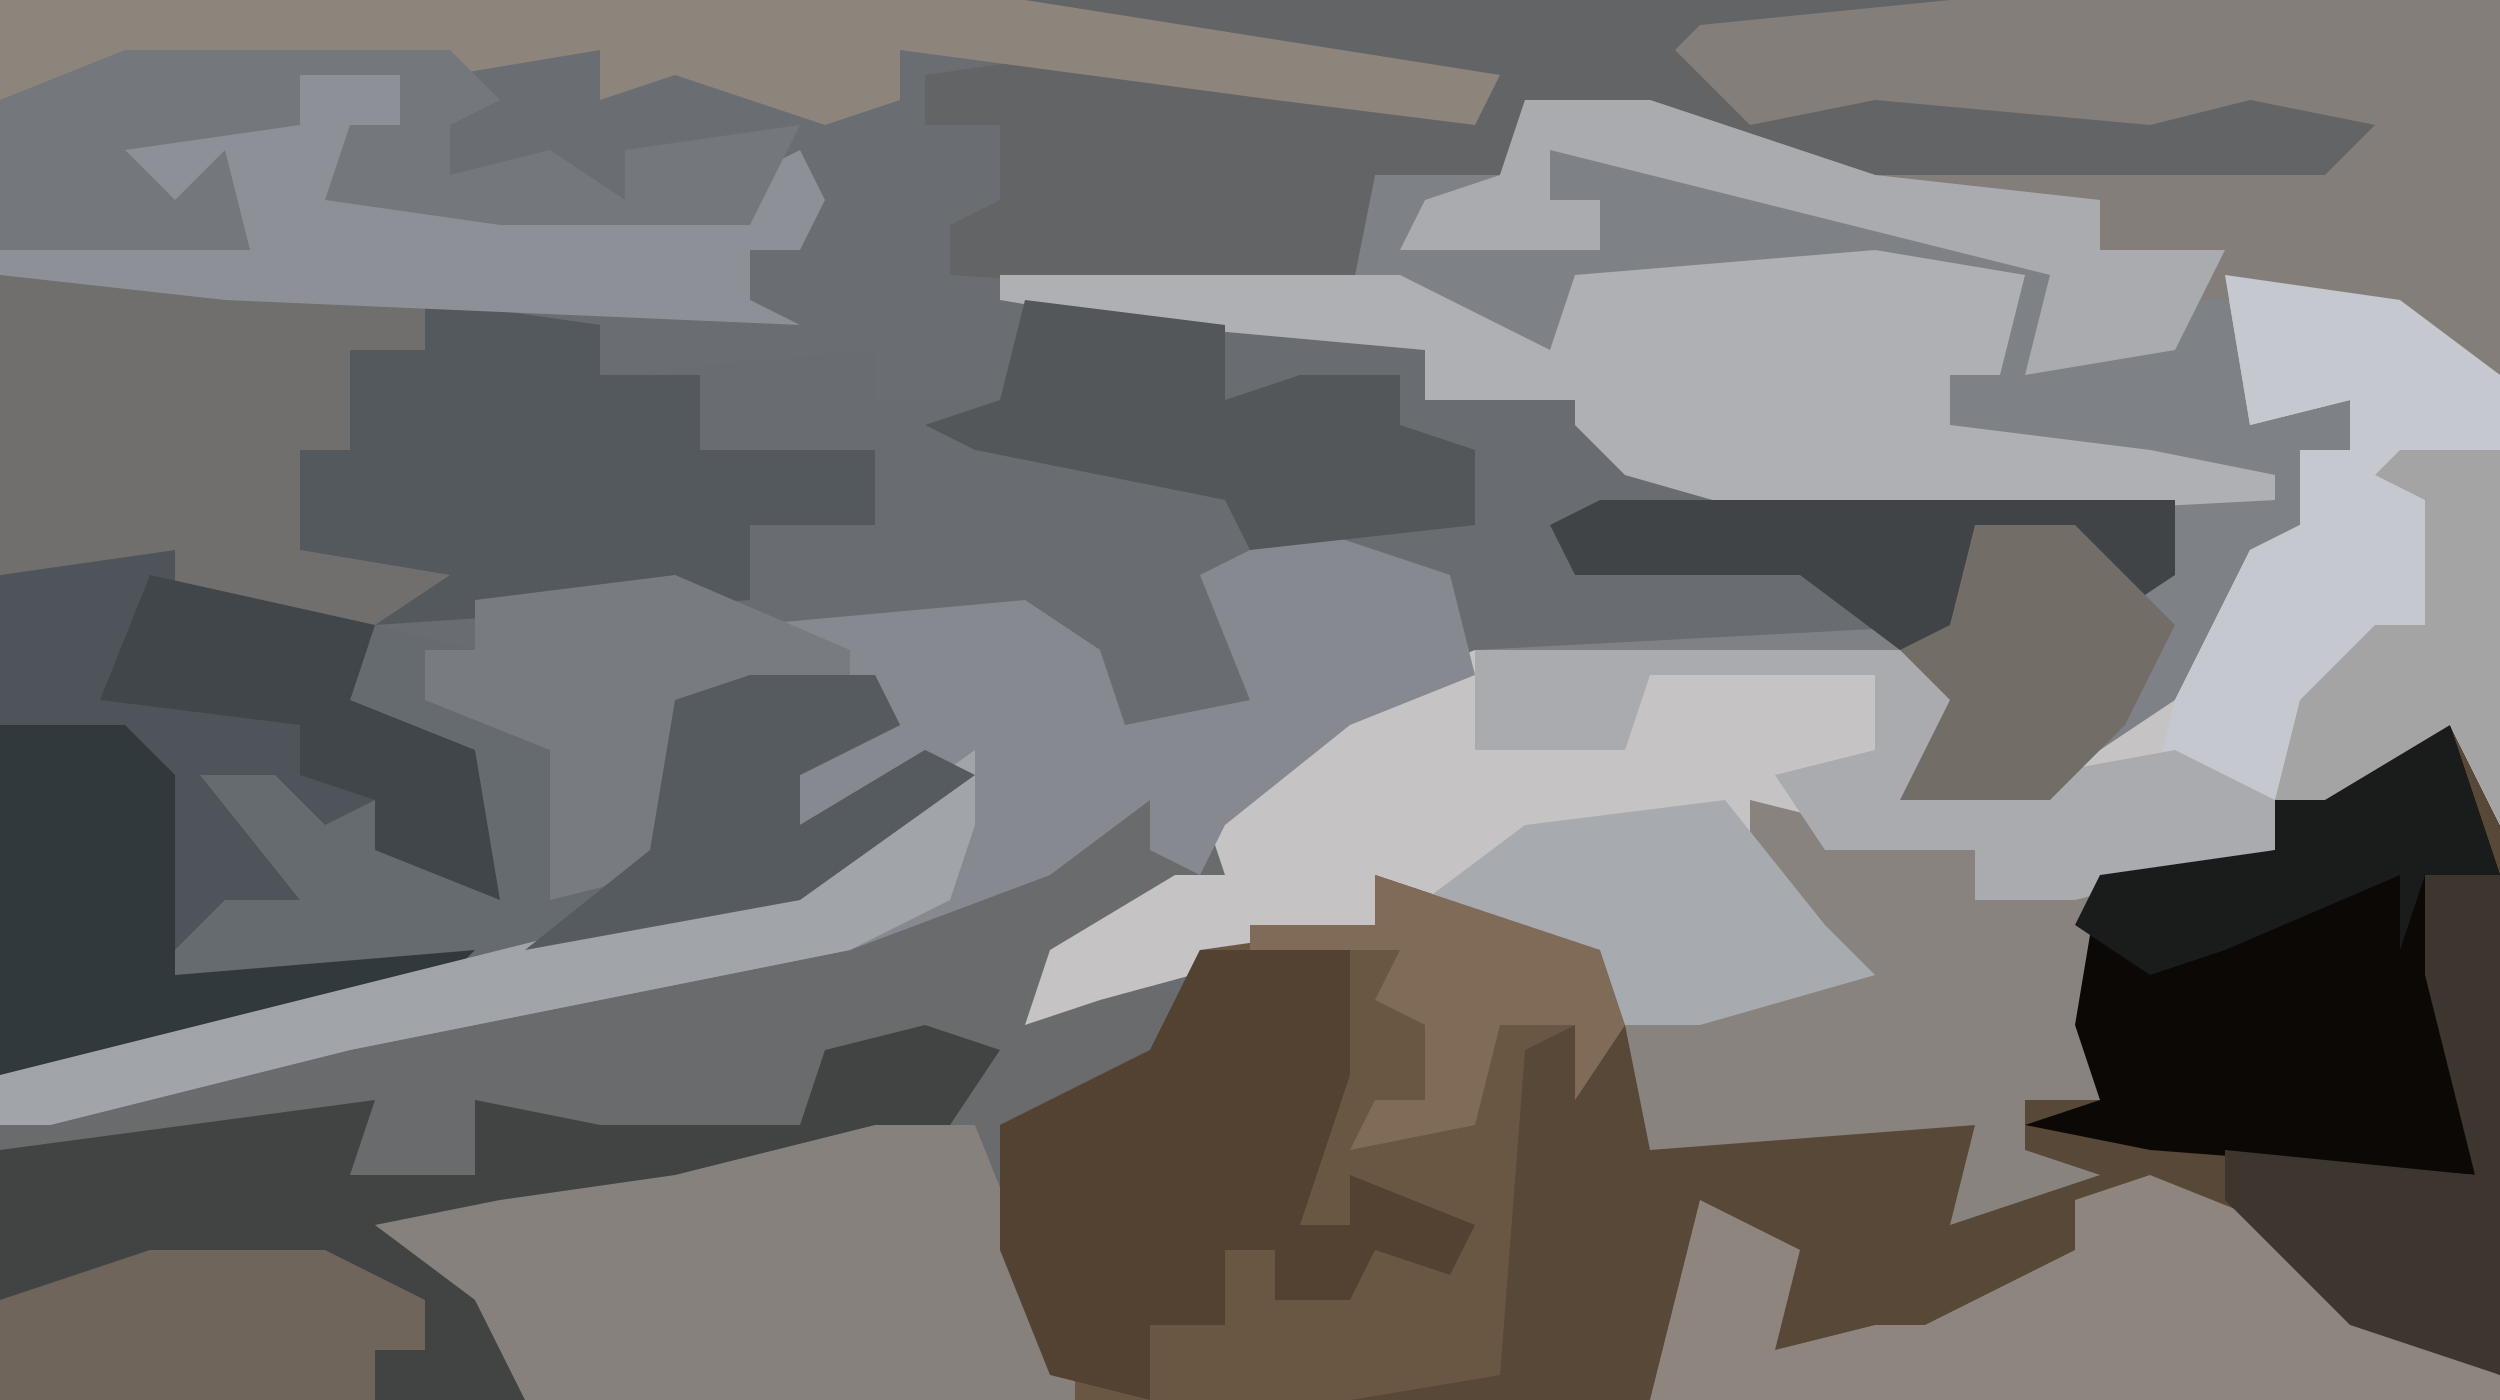 <?xml version="1.0" encoding="UTF-8"?>
<svg version="1.1" xmlns="http://www.w3.org/2000/svg" width="100" height="56">
<path d="M0,0 L100,0 L100,56 L0,56 Z " fill="#696C70" transform="translate(0,0)"/>
<path d="M0,0 L22,0 L22,33 L20,29 L15,32 L13,32 L13,34 L5,36 L1,36 L1,34 L-5,34 L-8,32 L-5,37 L-3,39 L-10,41 L-13,41 L-16,38 L-23,35 L-23,37 L-34,40 L-37,41 L-36,38 L-31,35 L-29,35 L-30,32 L-24,28 L-19,26 L0,25 L1,21 L5,21 L7,24 L9,21 L-6,21 L-13,19 L-15,17 L-15,16 L-21,16 L-21,14 L-32,13 L-38,12 L-38,11 L-24,11 L-23,6 L-17,7 L-17,4 L-12,4 L-3,7 L15,7 L17,5 L12,4 L8,5 L-3,4 L-8,5 L-11,2 L-10,1 Z " fill="#7E8287" transform="translate(78,0)"/>
<path d="M0,0 L2,0 L4,4 L4,27 L-53,27 L-56,21 L-56,16 L-50,13 L-48,9 L-41,8 L-41,6 L-32,9 L-29,12 L-23,9 L-26,5 L-26,3 L-22,4 L-17,5 L-17,7 L-5,5 L-5,3 Z " fill="#584838" transform="translate(96,29)"/>
<path d="M0,0 L78,0 L78,1 L68,2 L70,4 L81,3 L89,4 L91,3 L96,4 L93,8 L75,8 L61,4 L61,7 L55,7 L54,12 L41,12 L40,16 L35,16 L35,14 L24,15 L24,13 L17,12 L17,14 L14,14 L14,18 L12,18 L12,22 L18,23 L15,25 L7,24 L7,22 L0,23 Z " fill="#6A6D72" transform="translate(0,0)"/>
<path d="M0,0 L6,2 L7,6 L2,8 L-3,12 L-3,14 L-10,18 L-11,20 L-8,18 L-4,19 L-6,22 L-12,24 L-9,35 L-52,35 L-52,22 L-20,14 L-16,11 L-22,13 L-19,8 L-17,7 L-22,5 L-22,4 L-11,3 L-8,5 L-7,8 L-2,7 L-4,2 Z " fill="#696B6D" transform="translate(52,21)"/>
<path d="M0,0 L7,1 L11,4 L11,22 L9,18 L4,21 L2,21 L2,23 L-6,25 L-10,25 L-10,23 L-16,23 L-19,21 L-16,26 L-14,28 L-21,30 L-24,30 L-27,27 L-34,24 L-34,26 L-45,29 L-48,30 L-47,27 L-42,24 L-40,24 L-41,21 L-35,17 L-30,15 L-13,15 L-9,17 L-13,21 L-5,19 L-2,17 L1,11 L3,10 L3,7 L5,7 L5,5 L1,6 Z " fill="#C6C3C4" transform="translate(89,11)"/>
<path d="M0,0 L9,3 L10,6 L8,9 L8,6 L6,7 L5,20 L-1,21 L-12,21 L-15,15 L-15,10 L-9,7 L-7,3 L0,2 Z " fill="#6A5743" transform="translate(55,35)"/>
<path d="M0,0 L37,0 L37,1 L27,2 L29,4 L40,3 L48,4 L50,3 L55,4 L52,8 L34,8 L20,4 L20,7 L14,7 L13,12 L-3,11 L-3,9 L-1,8 L-1,5 L-4,5 L-4,3 L3,2 L14,4 L18,4 L0,1 Z " fill="#626466" transform="translate(41,0)"/>
<path d="M0,0 L22,0 L22,15 L18,13 L16,12 L10,12 L9,14 L3,15 L4,11 L-16,6 L-16,8 L-14,8 L-14,10 L-22,10 L-21,8 L-18,7 L-17,4 L-12,4 L-3,7 L15,7 L17,5 L12,4 L8,5 L-3,4 L-8,5 L-11,2 L-10,1 Z " fill="#837E7A" transform="translate(78,0)"/>
<path d="M0,0 L2,0 L2,2 L8,2 L10,4 L9,6 L14,8 L15,14 L10,12 L6,11 L6,9 L4,10 L8,15 L3,15 L2,17 L14,16 L12,18 L0,21 L-5,21 L-5,1 Z " fill="#4E5459" transform="translate(5,22)"/>
<path d="M0,0 L3,1 L1,4 L-13,8 L-20,8 L-16,12 L-16,15 L-37,15 L-37,5 L-22,3 L-23,6 L-18,6 L-18,3 L-13,4 L-5,4 L-4,1 Z " fill="#424343" transform="translate(37,41)"/>
<path d="M0,0 L6,2 L7,6 L2,8 L-3,12 L-4,14 L-6,13 L-6,11 L-10,14 L-18,17 L-38,21 L-50,24 L-52,24 L-52,22 L-20,14 L-16,11 L-22,13 L-19,8 L-17,7 L-22,5 L-22,4 L-11,3 L-8,5 L-7,8 L-2,7 L-4,2 Z " fill="#868A90" transform="translate(52,21)"/>
<path d="M0,0 L2,0 L4,6 L1,6 L3,14 L3,18 L-10,17 L-15,16 L-12,15 L-14,12 L-13,8 L-12,6 L-5,5 L-5,3 Z " fill="#0B0805" transform="translate(96,29)"/>
<path d="M0,0 L6,1 L5,5 L3,5 L3,7 L11,8 L16,9 L16,10 L-3,11 L-10,9 L-12,7 L-12,6 L-18,6 L-18,4 L-29,3 L-35,2 L-35,1 L-19,1 L-13,4 L-12,1 Z " fill="#AFB0B3" transform="translate(75,10)"/>
<path d="M0,0 L4,0 L8,10 L8,11 L-14,11 L-16,7 L-20,4 L-15,3 L-8,2 Z " fill="#87817D" transform="translate(35,45)"/>
<path d="M0,0 L7,1 L11,4 L11,22 L9,18 L4,21 L-3,21 L-2,17 L1,11 L3,10 L3,7 L5,7 L5,5 L1,6 Z " fill="#C5C8CE" transform="translate(89,11)"/>
<path d="M0,0 L7,1 L7,3 L11,3 L11,6 L18,6 L18,9 L13,9 L13,12 L-2,13 L-5,10 L-5,6 L-3,6 L-3,2 L0,2 Z " fill="#54595E" transform="translate(17,12)"/>
<path d="M0,0 L9,0 L17,1 L17,3 L14,3 L14,7 L12,7 L12,11 L18,12 L15,14 L7,13 L7,11 L0,12 Z " fill="#716F6E" transform="translate(0,11)"/>
<path d="M0,0 L6,0 L6,5 L4,11 L6,11 L6,9 L11,11 L10,13 L7,12 L6,14 L3,14 L3,12 L1,12 L1,15 L-2,15 L-2,18 L-6,17 L-8,12 L-8,7 L-2,4 Z " fill="#534232" transform="translate(48,38)"/>
<path d="M0,0 L4,1 L9,2 L9,4 L14,3 L13,9 L14,12 L11,12 L11,14 L14,15 L8,17 L9,13 L-4,14 L-5,9 L0,7 L3,6 L0,2 Z " fill="#88837E" transform="translate(70,32)"/>
<path d="M0,0 L4,1 L2,1 L2,3 L7,5 L7,11 L11,9 L12,3 L20,2 L21,4 L17,6 L17,8 L22,5 L24,6 L17,11 L4,14 L-10,15 L-6,11 L-3,11 L-7,6 L-4,6 L-2,8 L0,7 L3,10 L4,10 L4,5 L-1,3 Z " fill="#666B70" transform="translate(15,25)"/>
<path d="M0,0 L5,2 L9,6 L14,8 L14,9 L-20,9 L-18,1 L-14,3 L-15,7 L-11,6 L-9,6 L-3,3 L-3,1 Z " fill="#8E867E" transform="translate(86,47)"/>
<path d="M0,0 L41,0 L60,3 L59,5 L51,4 L36,2 L36,4 L33,5 L27,3 L24,4 L24,2 L18,3 L5,3 L0,4 Z " fill="#8D847C" transform="translate(0,0)"/>
<path d="M0,0 L4,0 L4,2 L1,5 L16,5 L20,3 L21,5 L20,7 L18,7 L18,9 L20,10 L-3,9 L-12,8 L-12,7 L-2,7 L-3,4 L-6,6 L-9,3 L-9,2 L0,2 Z " fill="#8D9197" transform="translate(12,3)"/>
<path d="M0,0 L13,0 L15,2 L13,3 L13,5 L17,4 L20,6 L20,4 L27,3 L25,7 L15,7 L8,6 L9,3 L11,3 L11,1 L7,1 L7,3 L0,4 L2,6 L4,4 L5,8 L-5,8 L-5,2 Z " fill="#74777B" transform="translate(5,2)"/>
<path d="M0,0 L5,0 L7,2 L7,9 L7,10 L19,9 L17,11 L5,14 L0,14 Z " fill="#32393C" transform="translate(0,29)"/>
<path d="M0,0 L8,1 L8,4 L11,3 L15,3 L15,5 L18,6 L18,9 L9,10 L8,8 L-2,6 L-4,5 L-1,4 Z " fill="#535759" transform="translate(41,12)"/>
<path d="M0,0 L17,0 L21,2 L17,6 L28,4 L32,6 L32,8 L24,10 L20,10 L20,8 L14,8 L12,5 L16,4 L16,1 L7,1 L6,4 L0,4 Z " fill="#AAABAE" transform="translate(59,26)"/>
<path d="M0,0 L7,3 L7,5 L1,6 L-1,12 L-5,13 L-5,7 L-10,5 L-10,3 L-8,3 L-8,1 Z " fill="#787C80" transform="translate(27,23)"/>
<path d="M0,0 L3,0 L3,20 L-3,18 L-8,13 L-8,11 L2,12 L0,4 Z " fill="#3D362F" transform="translate(97,35)"/>
<path d="M0,0 L4,5 L6,7 L-1,9 L-4,9 L-7,6 L-12,4 L-8,1 Z " fill="#A7AAAE" transform="translate(69,32)"/>
<path d="M0,0 L0,3 L-1,6 L-5,8 L-25,12 L-37,15 L-39,15 L-39,13 L-7,5 Z " fill="#A1A4A8" transform="translate(39,30)"/>
<path d="M0,0 L23,0 L23,3 L20,5 L19,1 L15,2 L14,5 L18,6 L12,6 L8,3 L-1,3 L-2,1 Z " fill="#404446" transform="translate(64,20)"/>
<path d="M0,0 L5,0 L14,3 L23,4 L23,6 L28,6 L26,10 L20,11 L21,7 L1,2 L1,4 L3,4 L3,6 L-5,6 L-4,4 L-1,3 Z " fill="#A9ABAE" transform="translate(61,4)"/>
<path d="M0,0 L7,0 L11,2 L11,4 L9,4 L9,6 L-6,6 L-6,2 Z " fill="#6F655B" transform="translate(6,50)"/>
<path d="M0,0 L9,2 L8,5 L13,7 L14,13 L9,11 L9,9 L6,8 L6,6 L-2,5 Z " fill="#40464A" transform="translate(6,23)"/>
<path d="M0,0 L4,0 L8,4 L6,8 L3,11 L-3,11 L-1,7 L-3,5 L-1,4 Z " fill="#736D68" transform="translate(79,21)"/>
<path d="M0,0 L2,0 L4,6 L1,6 L0,9 L0,6 L-7,9 L-10,10 L-13,8 L-12,6 L-5,5 L-5,3 Z " fill="#191C1B" transform="translate(96,29)"/>
<path d="M0,0 L5,0 L6,2 L2,4 L2,6 L7,3 L9,4 L2,9 L-9,11 L-4,7 L-3,1 Z " fill="#565B5F" transform="translate(30,27)"/>
<path d="M0,0 L4,0 L4,15 L2,11 L-3,14 L-5,14 L-4,10 L-1,7 L1,7 L1,2 L-1,1 Z " fill="#A5A4A5" transform="translate(96,18)"/>
<path d="M0,0 L9,3 L10,6 L8,9 L8,6 L5,6 L4,10 L-1,11 L0,9 L2,9 L2,6 L0,5 L1,3 L-5,3 L-5,2 L0,2 Z " fill="#7F6B57" transform="translate(55,35)"/>
</svg>
